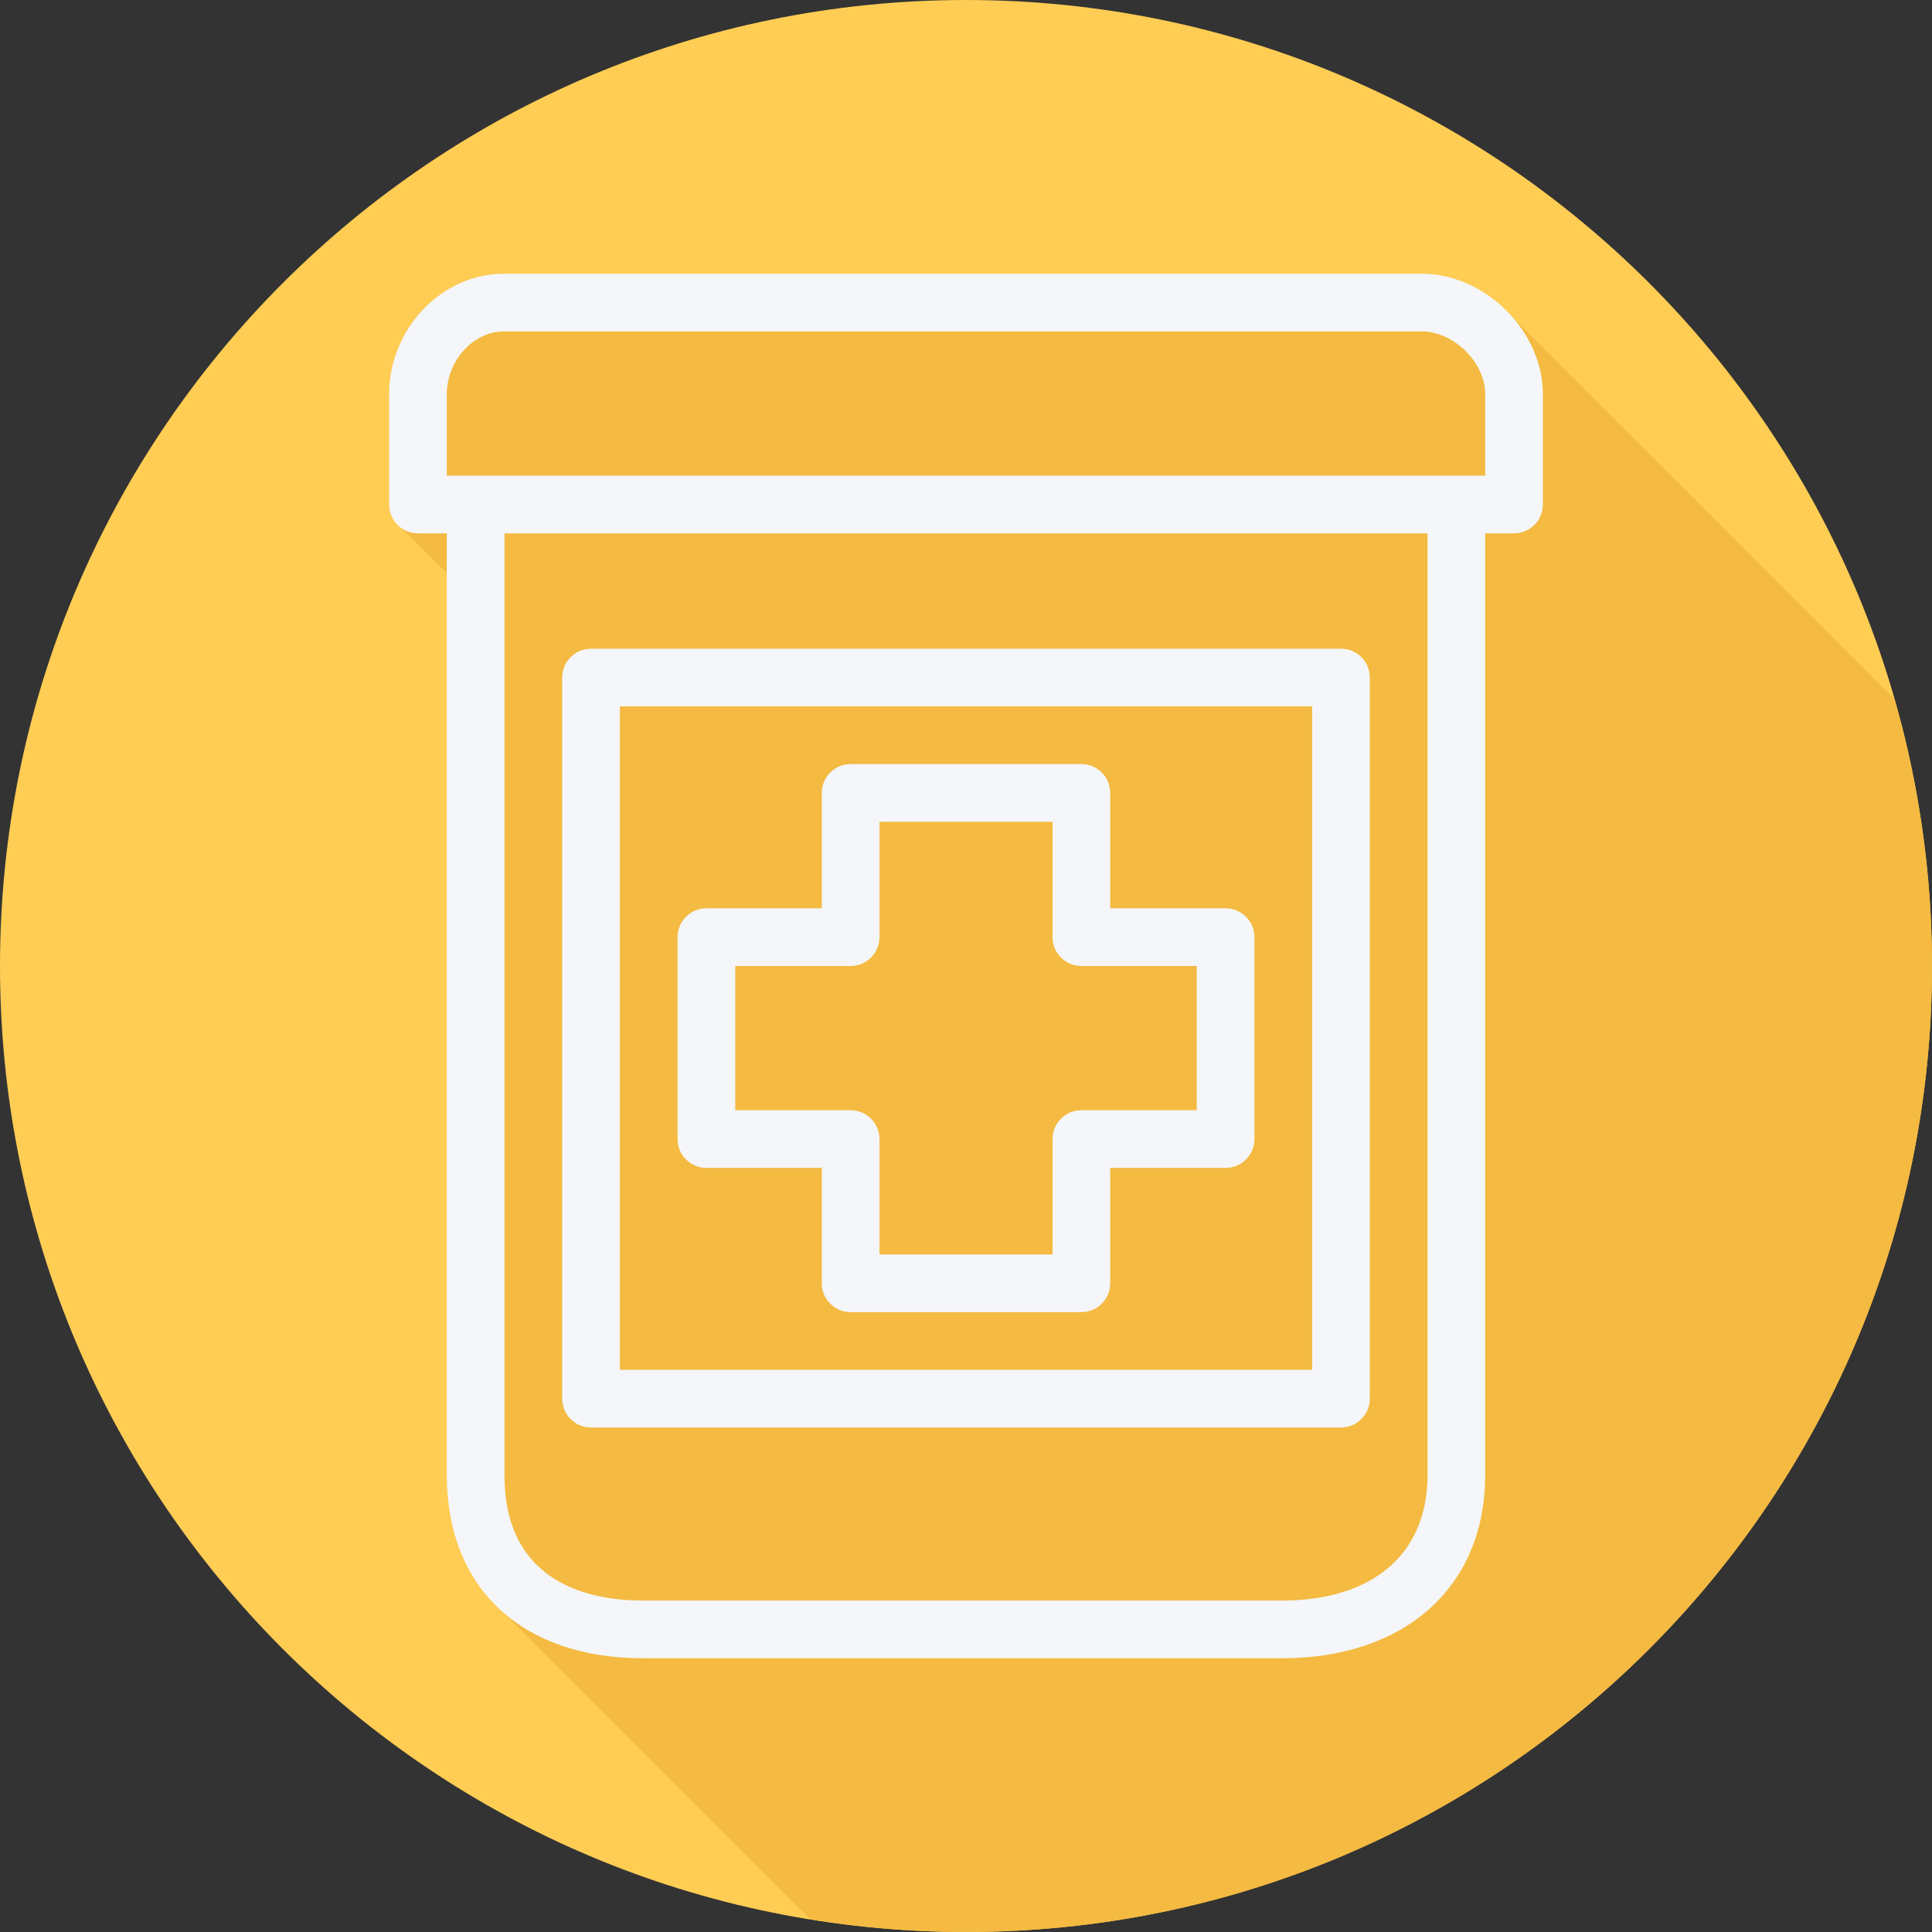 <?xml version="1.0" encoding="iso-8859-1"?>
<!-- Generator: Adobe Illustrator 19.0.0, SVG Export Plug-In . SVG Version: 6.00 Build 0)  -->
<svg version="1.1" id="Layer_1" xmlns="http://www.w3.org/2000/svg" xmlns:xlink="http://www.w3.org/1999/xlink" x="0px" y="0px"
	 viewBox="0 0 512 512" style="enable-background:new 0 0 512 512;" xml:space="preserve">
<rect x="0" y="0" width="512" height="512" fill="#333333" stroke="none"/>
<path style="fill:#FFCD54;" d="M0,256.006C0,397.402,114.606,512.004,255.996,512C397.394,512.004,512,397.402,512,256.006
	C512.009,114.61,397.394,0,255.996,0C114.606,0,0,114.614,0,256.006z"/>
<path style="fill:#F4BA41;" d="M512,256.005c0.001-24.554-3.526-48.269-9.978-70.748c-0.188-0.186-0.367-0.38-0.561-0.561
	c-0.495-0.524-101.088-101.121-101.612-101.612c-5.989-6.341-14.293-10.542-23.069-10.542H133.487
	c-16.46,0-30.367,14.606-30.367,31.894v29.259c0,2.503,1.284,4.621,3.146,6.016c0.438,0.585,11.548,11.695,12.133,12.133
	c0.004,0.004,0.005,0.01,0.01,0.014v239.098c0,15.258,5.236,27.515,14.569,35.915c0.508,0.507,0.985,1.038,1.52,1.52
	c0.506,0.506,78.327,78.381,78.863,78.863c0.466,0.466,0.912,0.946,1.396,1.395c13.43,2.175,27.196,3.351,41.242,3.35
	C397.394,512.004,512,397.401,512,256.005z"/>
<g>
	<path style="fill:#F4F6F9;" d="M376.781,72.544H133.487c-16.46,0-30.367,14.605-30.367,31.893v29.259
		c0,4.222,3.423,7.644,7.644,7.644h7.644v249.617c0,29.916,19.92,48.499,51.985,48.499h169.332
		c32.722,0,53.867-19.036,53.867-48.499V141.34h7.644c4.222,0,7.644-3.423,7.644-7.644v-29.259
		C408.88,87.746,393.581,72.544,376.781,72.544z M378.304,390.957c0,20.797-14.422,33.211-38.578,33.211H170.394
		c-13.706,0-36.698-4.315-36.698-33.211V141.34h244.608L378.304,390.957L378.304,390.957z M393.593,126.052h-15.289H133.696h-15.287
		v-21.615c0-8.846,7.046-16.606,15.079-16.606h243.294c8.484,0,16.811,8.226,16.811,16.606V126.052z"/>
	<path style="fill:#F4F6F9;" d="M156.628,378.304h198.743c4.222,0,7.644-3.423,7.644-7.644V179.559c0-4.222-3.423-7.644-7.644-7.644
		H156.628c-4.222,0-7.644,3.423-7.644,7.644v191.1C148.985,374.881,152.406,378.304,156.628,378.304z M164.272,187.204h183.456
		v175.812H164.272V187.204L164.272,187.204z"/>
	<path style="fill:#F4F6F9;" d="M324.796,240.711H294.22v-30.576c0-4.222-3.423-7.644-7.644-7.644h-61.152
		c-4.222,0-7.644,3.423-7.644,7.644v30.576h-30.576c-4.222,0-7.644,3.423-7.644,7.644v53.508c0,4.222,3.423,7.644,7.644,7.644
		h30.576v30.576c0,4.222,3.423,7.644,7.644,7.644h61.152c4.222,0,7.644-3.423,7.644-7.644v-30.576h30.576
		c4.222,0,7.644-3.423,7.644-7.644v-53.508C332.441,244.134,329.018,240.711,324.796,240.711z M317.152,294.22h-30.576
		c-4.222,0-7.644,3.423-7.644,7.644v30.576h-45.865v-30.576c0-4.222-3.423-7.644-7.644-7.644h-30.576V256h30.576
		c4.222,0,7.644-3.423,7.644-7.644V217.78h45.865v30.576c0,4.222,3.423,7.644,7.644,7.644h30.576V294.22z"/>
</g>
<g>
</g>
<g>
</g>
<g>
</g>
<g>
</g>
<g>
</g>
<g>
</g>
<g>
</g>
<g>
</g>
<g>
</g>
<g>
</g>
<g>
</g>
<g>
</g>
<g>
</g>
<g>
</g>
<g>
</g>
</svg>
